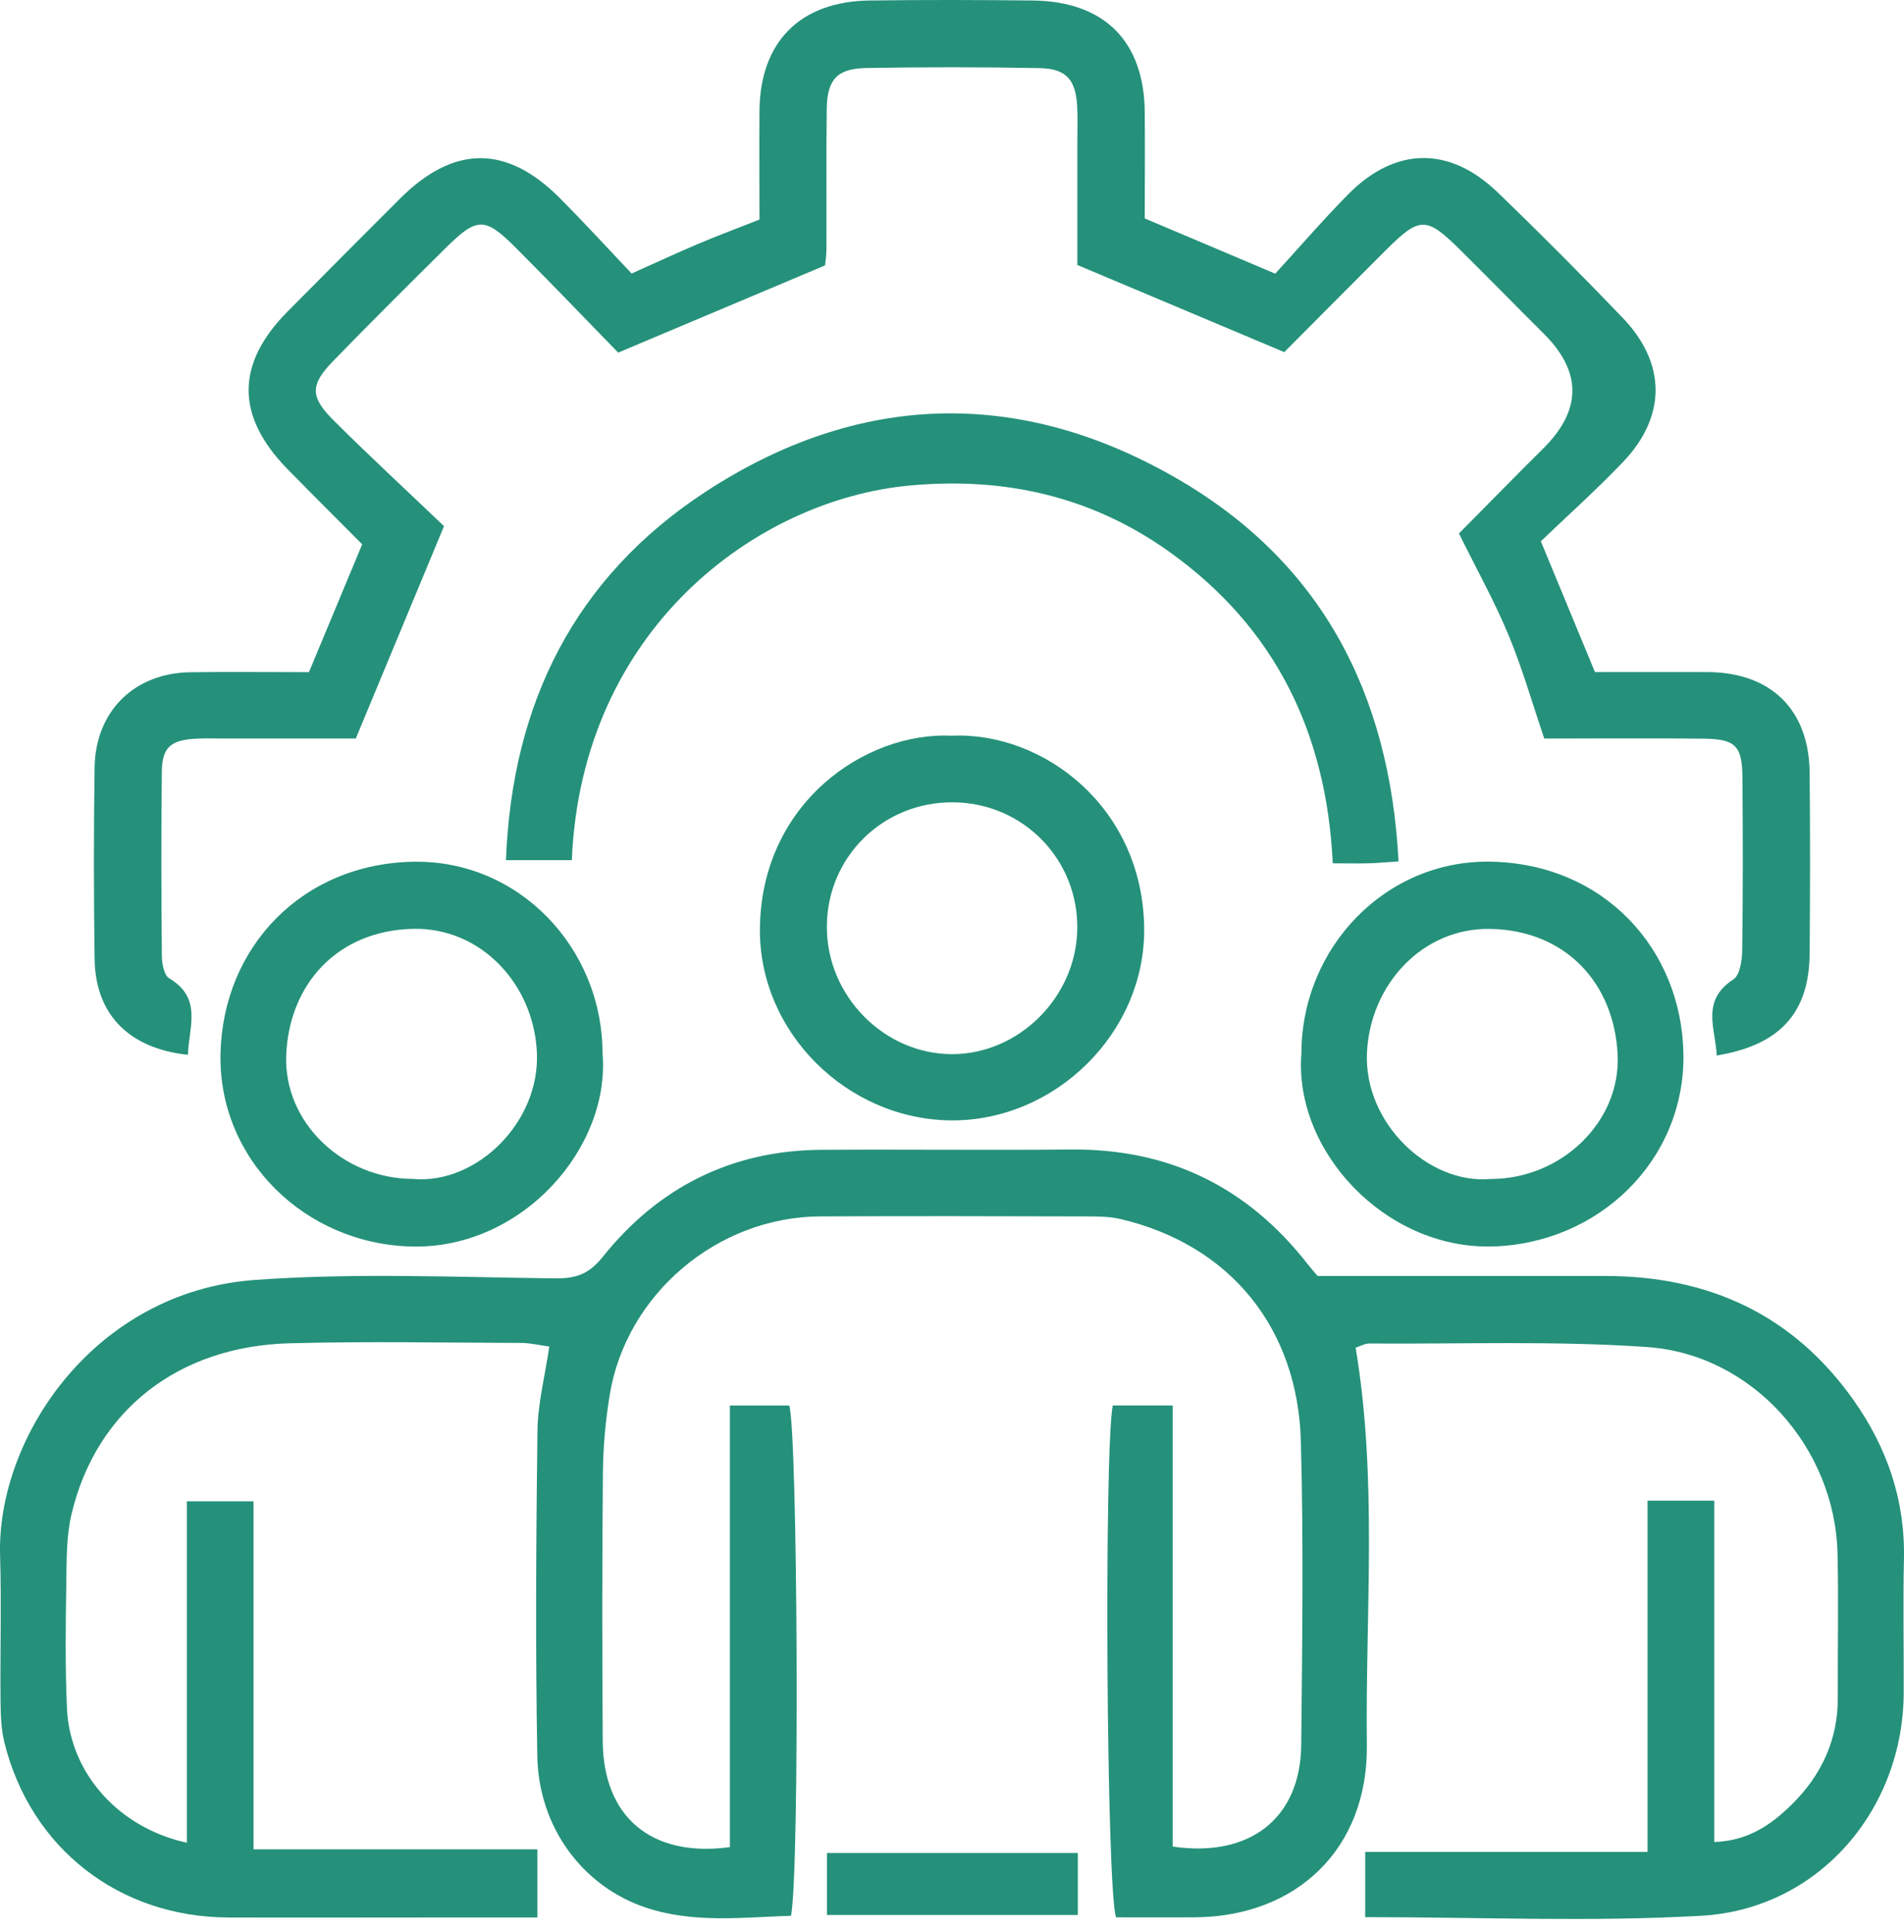 <svg width="70" height="71" viewBox="0 0 70 71" fill="none" xmlns="http://www.w3.org/2000/svg">
<path d="M50.191 70.451V68.064H60.572V55.154H63.024V67.7C64.292 67.66 65.142 67.041 65.879 66.316C66.952 65.258 67.572 63.956 67.566 62.406C67.558 60.634 67.598 58.861 67.556 57.091C67.463 53.214 64.436 49.778 60.558 49.509C57.165 49.273 53.744 49.403 50.337 49.379C50.175 49.379 50.01 49.477 49.84 49.533C50.654 54.407 50.194 59.279 50.252 64.134C50.297 67.937 47.685 70.451 43.909 70.469C42.939 70.475 41.966 70.469 41.031 70.469C40.68 69.468 40.587 53.429 40.908 51.657H43.114V67.868C45.974 68.288 47.813 66.805 47.839 64.136C47.876 60.416 47.927 56.693 47.826 52.975C47.717 48.864 45.275 45.757 41.177 44.8C40.752 44.702 40.297 44.71 39.856 44.707C36.622 44.699 33.39 44.691 30.156 44.707C26.38 44.726 23.028 47.556 22.417 51.263C22.26 52.217 22.173 53.193 22.165 54.16C22.135 57.437 22.138 60.716 22.159 63.993C22.178 66.778 23.942 68.28 26.834 67.889V51.659H29.016C29.324 52.579 29.406 68.71 29.082 70.411C27.318 70.467 25.521 70.698 23.759 70.116C21.439 69.348 19.802 67.177 19.754 64.546C19.683 60.562 19.709 56.573 19.759 52.587C19.773 51.585 20.033 50.586 20.195 49.491C19.829 49.44 19.488 49.358 19.148 49.358C16.313 49.35 13.477 49.294 10.644 49.371C6.544 49.48 3.538 51.845 2.632 55.64C2.44 56.446 2.451 57.307 2.438 58.141C2.414 59.69 2.392 61.242 2.462 62.792C2.57 65.17 4.359 67.179 6.87 67.727V55.178H9.321V67.969H19.757V70.475C18.303 70.475 16.934 70.475 15.566 70.475C13.174 70.475 10.782 70.483 8.391 70.475C4.378 70.459 1.135 67.937 0.165 64.059C0.038 63.552 0.025 63.01 0.019 62.483C0.003 60.711 0.056 58.938 0.003 57.168C-0.124 52.842 3.466 47.471 9.366 47.043C13.023 46.777 16.711 46.94 20.384 46.985C21.165 46.995 21.644 46.839 22.154 46.201C24.203 43.639 26.895 42.278 30.206 42.26C33.263 42.241 36.319 42.278 39.375 42.249C42.997 42.214 45.886 43.642 48.097 46.488C48.233 46.66 48.379 46.822 48.443 46.897C52.038 46.897 55.533 46.894 59.03 46.897C62.82 46.9 65.921 48.319 68.138 51.449C69.368 53.187 70.043 55.119 69.998 57.285C69.963 58.922 69.995 60.562 69.99 62.202C69.979 66.518 66.857 70.166 62.554 70.411C58.496 70.642 54.417 70.462 50.191 70.462V70.451Z" fill="#25917A"/>
<path d="M16.325 19.336C15.174 22.102 14.161 24.537 13.08 27.144C11.629 27.144 9.997 27.144 8.365 27.144C7.967 27.144 7.568 27.128 7.169 27.152C6.274 27.205 5.96 27.476 5.95 28.353C5.923 30.612 5.931 32.868 5.95 35.127C5.952 35.411 6.029 35.844 6.221 35.956C7.456 36.69 6.938 37.763 6.909 38.768C4.74 38.539 3.505 37.282 3.478 35.246C3.446 32.9 3.443 30.553 3.478 28.207C3.51 26.134 4.942 24.731 7.007 24.707C8.464 24.688 9.923 24.704 11.358 24.704C12.017 23.12 12.644 21.621 13.316 20.005C12.426 19.11 11.488 18.18 10.563 17.234C8.66 15.286 8.668 13.367 10.579 11.443C11.95 10.061 13.324 8.679 14.704 7.302C16.683 5.328 18.621 5.314 20.579 7.278C21.483 8.187 22.349 9.133 23.221 10.053C24.133 9.646 24.89 9.293 25.661 8.966C26.384 8.66 27.122 8.387 27.922 8.07C27.922 6.715 27.912 5.392 27.922 4.068C27.946 1.533 29.418 0.05 31.98 0.018C33.973 -0.009 35.964 -0.003 37.957 0.018C40.601 0.045 42.066 1.514 42.087 4.132C42.098 5.413 42.087 6.696 42.087 8.028C43.61 8.671 45.101 9.303 46.884 10.058C47.718 9.149 48.609 8.113 49.565 7.143C51.298 5.392 53.283 5.36 55.056 7.066C56.618 8.57 58.149 10.109 59.651 11.674C61.267 13.356 61.272 15.302 59.667 16.984C58.691 18.004 57.636 18.948 56.648 19.894C57.339 21.563 57.958 23.062 58.638 24.701C59.98 24.701 61.383 24.696 62.789 24.701C65.109 24.715 66.51 26.086 66.531 28.398C66.552 30.612 66.55 32.825 66.531 35.039C66.515 37.221 65.45 38.409 63.116 38.794C63.068 37.798 62.523 36.78 63.725 35.999C63.967 35.842 64.046 35.297 64.052 34.93C64.081 32.804 64.078 30.681 64.06 28.555C64.049 27.412 63.797 27.16 62.638 27.149C60.695 27.128 58.752 27.144 56.775 27.144C56.324 25.815 55.962 24.544 55.457 23.333C54.952 22.116 54.304 20.954 53.637 19.607C54.641 18.594 55.683 17.529 56.741 16.479C58.163 15.065 58.163 13.655 56.741 12.248C55.704 11.22 54.684 10.172 53.645 9.147C52.435 7.953 52.188 7.961 50.947 9.197C49.664 10.476 48.391 11.764 47.216 12.942C44.67 11.871 42.249 10.85 39.608 9.739C39.608 8.397 39.608 6.816 39.608 5.232C39.608 4.788 39.626 4.344 39.602 3.903C39.549 2.931 39.201 2.521 38.218 2.503C36.094 2.463 33.968 2.463 31.842 2.5C30.787 2.519 30.415 2.917 30.396 3.972C30.37 5.7 30.391 7.425 30.383 9.152C30.383 9.41 30.341 9.67 30.333 9.755C27.789 10.826 25.366 11.847 22.727 12.96C21.584 11.786 20.3 10.446 18.99 9.133C17.826 7.964 17.547 7.967 16.388 9.112C15.004 10.481 13.622 11.857 12.264 13.253C11.392 14.148 11.387 14.581 12.29 15.477C13.64 16.816 15.036 18.108 16.319 19.333L16.325 19.336Z" fill="#25917A"/>
<path d="M51.42 31.659C50.896 31.693 50.593 31.725 50.288 31.73C49.894 31.741 49.501 31.73 48.999 31.73C48.77 26.934 46.878 23.054 42.987 20.279C40.133 18.241 36.925 17.521 33.444 17.845C27.783 18.371 21.373 23.157 21.023 31.614H18.602C18.82 25.841 21.14 21.22 25.931 18.081C31.517 14.425 37.425 14.228 43.218 17.558C48.534 20.609 51.093 25.43 51.417 31.659H51.42Z" fill="#25917A"/>
<path d="M22.152 38.72C22.445 42.161 19.226 45.89 15.168 45.815C11.238 45.741 8.025 42.629 8.107 38.733C8.189 34.808 11.115 31.728 15.227 31.672C19.088 31.619 22.147 34.84 22.152 38.72ZM15.2 43.331C17.525 43.527 19.851 41.252 19.739 38.69C19.63 36.176 17.682 34.082 15.187 34.138C12.394 34.202 10.634 36.179 10.523 38.767C10.416 41.268 12.627 43.336 15.197 43.328L15.2 43.331Z" fill="#25917A"/>
<path d="M47.846 38.712C47.851 34.837 50.928 31.611 54.782 31.669C58.983 31.736 61.83 34.904 61.891 38.738C61.952 42.653 58.76 45.733 54.822 45.813C50.918 45.892 47.556 42.299 47.846 38.709V38.712ZM54.808 43.331C57.376 43.336 59.592 41.252 59.472 38.76C59.345 36.15 57.58 34.197 54.798 34.141C52.302 34.09 50.365 36.187 50.256 38.704C50.144 41.271 52.512 43.541 54.808 43.331Z" fill="#25917A"/>
<path d="M34.988 27.04C38.35 26.889 42.01 29.66 42.065 34.099C42.116 37.96 38.783 41.218 34.949 41.178C31.14 41.138 27.898 37.939 27.938 34.128C27.983 29.512 31.823 26.886 34.988 27.04ZM35.068 29.488C32.48 29.456 30.409 31.481 30.399 34.053C30.388 36.594 32.498 38.744 35.002 38.744C37.449 38.744 39.546 36.666 39.605 34.186C39.666 31.614 37.641 29.52 35.065 29.488H35.068Z" fill="#25917A"/>
<path d="M39.627 68.105V70.382H30.402V68.105H39.627Z" fill="#25917A"/>
</svg>

